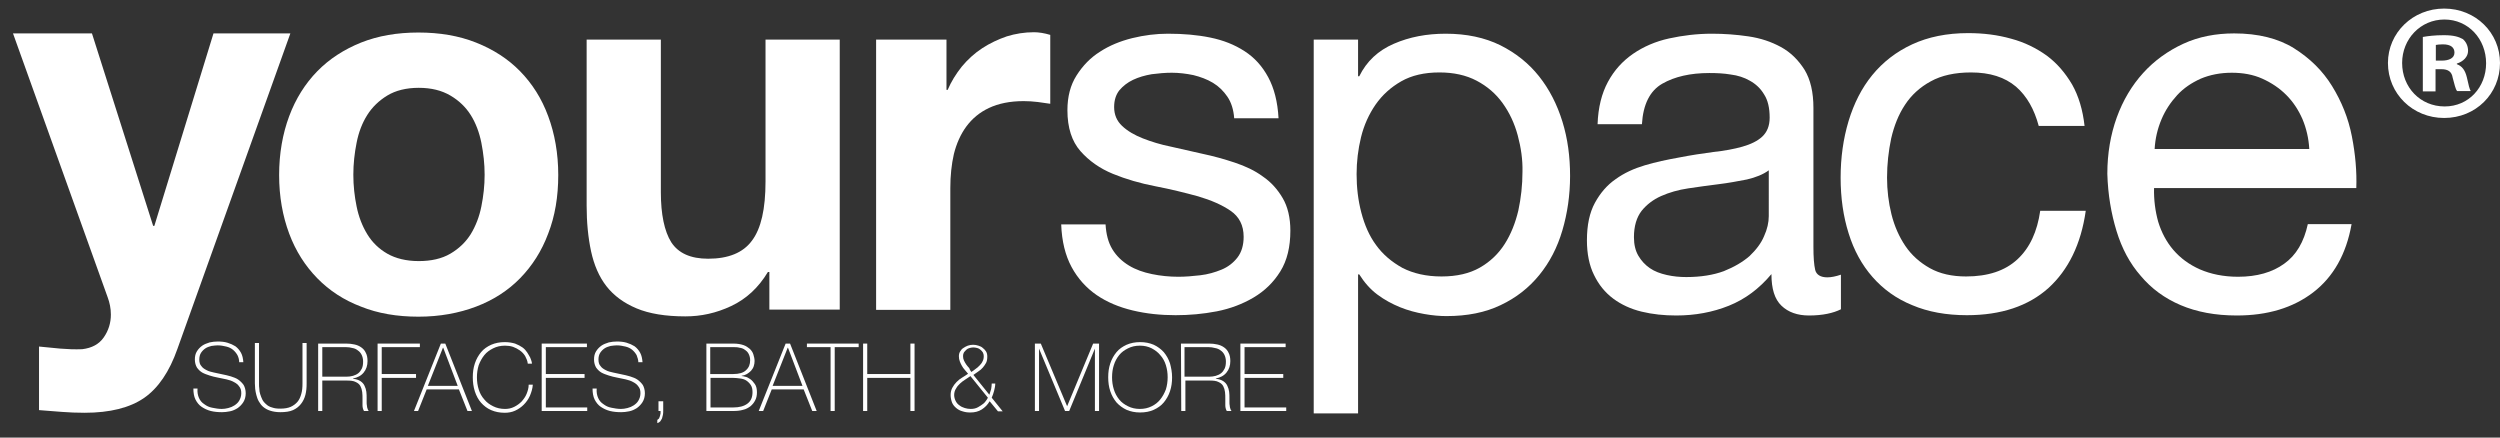 <?xml version="1.0" encoding="utf-8"?>
<!-- Generator: Adobe Illustrator 24.1.0, SVG Export Plug-In . SVG Version: 6.00 Build 0)  -->
<svg version="1.1" id="Livello_1" xmlns="http://www.w3.org/2000/svg" xmlns:xlink="http://www.w3.org/1999/xlink" x="0px" y="0px"
	 viewBox="0 0 845.5 148" style="enable-background:new 0 0 845.5 148;" xml:space="preserve">
<rect x="0" y="0" width="845.5" height="148" fill="#333333" stroke="none"/>
<style type="text/css">
	.st0{fill:#FFFFFF;}
</style>
<g>
	<path class="st0" d="M48.7,134.6c-4.8,3.3-11.5,5-20.1,5c-2.6,0-5.1-0.1-7.7-0.3c-2.5-0.2-5.1-0.4-7.7-0.6v-21.5
		c2.4,0.2,4.8,0.5,7.2,0.7c2.5,0.2,4.9,0.3,7.4,0.2c3.3-0.4,5.7-1.7,7.3-4c1.6-2.3,2.4-4.9,2.4-7.7c0-2.1-0.4-4-1.1-5.9l-32-89.2
		h26.7l20.7,65.1h0.4l20-65.1h26L60,118C57.3,125.7,53.5,131.3,48.7,134.6"/>
	<path class="st0" d="M97.8,39.3c2.2-5.9,5.4-11,9.5-15.2s9.1-7.4,14.8-9.7c5.8-2.3,12.2-3.4,19.4-3.4s13.7,1.1,19.5,3.4
		s10.8,5.5,14.9,9.7c4.1,4.2,7.3,9.2,9.5,15.2c2.2,5.9,3.4,12.6,3.4,19.9s-1.1,13.9-3.4,19.8c-2.2,5.9-5.4,10.9-9.5,15.1
		s-9.1,7.4-14.9,9.6c-5.8,2.2-12.3,3.4-19.5,3.4s-13.7-1.1-19.4-3.4c-5.8-2.2-10.7-5.4-14.8-9.6c-4.1-4.2-7.3-9.2-9.5-15.1
		s-3.4-12.5-3.4-19.8S95.6,45.2,97.8,39.3 M120.6,69.8c0.7,3.5,1.9,6.6,3.6,9.4s4,5,6.8,6.6s6.4,2.5,10.6,2.5
		c4.2,0,7.8-0.8,10.7-2.5s5.2-3.9,6.9-6.6c1.7-2.8,2.9-5.9,3.6-9.4c0.7-3.5,1.1-7,1.1-10.7s-0.4-7.2-1.1-10.8
		c-0.7-3.5-1.9-6.7-3.6-9.4c-1.7-2.7-4-4.9-6.9-6.6c-2.9-1.7-6.4-2.6-10.7-2.6c-4.2,0-7.8,0.9-10.6,2.6s-5.1,3.9-6.8,6.6
		c-1.7,2.7-2.9,5.8-3.6,9.4c-0.7,3.5-1.1,7.1-1.1,10.8S119.9,66.4,120.6,69.8"/>
	<path class="st0" d="M260.2,104.7V92h-0.5c-3.2,5.3-7.3,9.1-12.4,11.5c-5.1,2.4-10.2,3.5-15.5,3.5c-6.7,0-12.2-0.9-16.5-2.7
		c-4.3-1.8-7.7-4.3-10.2-7.5s-4.2-7.2-5.2-11.8c-1-4.7-1.5-9.8-1.5-15.5V13.4h25.1V65c0,7.5,1.2,13.2,3.5,16.9
		c2.4,3.7,6.5,5.6,12.5,5.6c6.8,0,11.8-2,14.8-6.1c3.1-4.1,4.6-10.7,4.6-20.1V13.4H284v91.3C284,104.7,260.2,104.7,260.2,104.7z"/>
	<path class="st0" d="M320.1,13.4v17h0.4c1.2-2.8,2.8-5.4,4.8-7.9c2-2.4,4.3-4.5,6.9-6.2s5.4-3,8.3-4c2.9-0.9,6-1.4,9.2-1.4
		c1.6,0,3.5,0.3,5.5,0.9v23.3c-1.2-0.2-2.6-0.4-4.2-0.6c-1.7-0.2-3.2-0.3-4.8-0.3c-4.6,0-8.5,0.8-11.7,2.3s-5.7,3.6-7.7,6.3
		c-1.9,2.6-3.3,5.7-4.2,9.3c-0.8,3.5-1.2,7.4-1.2,11.5v41.2h-25.1V13.4H320.1z"/>
	<path class="st0" d="M376.2,84.3c1.4,2.3,3.3,4.1,5.6,5.5c2.3,1.4,4.9,2.3,7.8,2.9s5.9,0.9,8.9,0.9c2.4,0,4.8-0.2,7.4-0.5
		s5-1,7.2-1.9s4-2.3,5.4-4.1c1.4-1.8,2.1-4.2,2.1-7c0-3.9-1.5-6.8-4.4-8.8s-6.6-3.6-11-4.9c-4.4-1.2-9.2-2.4-14.4-3.4
		c-5.2-1-10-2.4-14.4-4.2s-8.1-4.4-11-7.7s-4.4-7.9-4.4-13.8c0-4.6,1-8.5,3.1-11.8s4.7-6,7.9-8c3.2-2.1,6.9-3.6,10.9-4.6
		c4.1-1,8.1-1.5,12.1-1.5c5.2,0,9.9,0.4,14.3,1.3c4.4,0.9,8.2,2.4,11.6,4.6s6,5.1,8,8.8s3.2,8.3,3.5,13.9h-15
		c-0.2-2.9-1-5.4-2.3-7.3c-1.3-1.9-2.9-3.5-4.9-4.7s-4.2-2-6.6-2.6c-2.4-0.5-4.9-0.8-7.3-0.8c-2.2,0-4.5,0.2-6.8,0.5
		c-2.3,0.4-4.4,1-6.3,1.9s-3.4,2.1-4.6,3.5c-1.2,1.5-1.8,3.4-1.8,5.7c0,2.6,0.9,4.7,2.7,6.4c1.8,1.7,4.2,3.1,7,4.2
		c2.8,1.1,6,2.1,9.5,2.8c3.5,0.8,7.1,1.6,10.6,2.4c3.8,0.8,7.4,1.8,11,3s6.8,2.7,9.5,4.7c2.8,1.9,5,4.4,6.7,7.3s2.6,6.6,2.6,11
		c0,5.5-1.1,10.1-3.4,13.8c-2.3,3.7-5.3,6.6-9,8.8c-3.7,2.2-7.9,3.8-12.5,4.7c-4.7,0.9-9.3,1.3-13.9,1.3c-5.1,0-9.9-0.5-14.5-1.6
		s-8.7-2.8-12.2-5.2c-3.5-2.4-6.4-5.6-8.5-9.5s-3.3-8.7-3.5-14.4h15C374.1,79.2,374.8,82,376.2,84.3"/>
	<path class="st0" d="M459.3,13.4v12.4h0.4c2.5-5.1,6.4-8.7,11.7-11c5.3-2.3,11.1-3.4,17.5-3.4c7.1,0,13.2,1.3,18.5,3.9
		c5.2,2.6,9.6,6.1,13.1,10.5s6.1,9.5,7.9,15.3c1.8,5.8,2.6,11.9,2.6,18.4s-0.9,12.6-2.6,18.4c-1.7,5.8-4.3,10.8-7.8,15.1
		c-3.5,4.3-7.8,7.7-13.1,10.2c-5.2,2.5-11.3,3.7-18.3,3.7c-2.2,0-4.7-0.2-7.5-0.7s-5.5-1.2-8.2-2.3c-2.7-1.1-5.3-2.5-7.7-4.3
		c-2.4-1.8-4.4-4.1-6.1-6.8h-0.4v47h-15V13.4H459.3z M513.3,45.8c-1.1-4.1-2.8-7.7-5.1-10.9c-2.3-3.2-5.2-5.7-8.8-7.6
		c-3.6-1.9-7.8-2.8-12.6-2.8c-5.1,0-9.4,1-12.9,3s-6.4,4.6-8.7,7.9c-2.2,3.2-3.9,6.9-4.9,11s-1.5,8.3-1.5,12.5c0,4.5,0.5,8.8,1.6,13
		s2.7,7.9,5,11c2.3,3.2,5.3,5.7,8.9,7.7c3.7,1.9,8.1,2.9,13.2,2.9c5.2,0,9.5-1,13-3s6.3-4.7,8.4-8s3.6-7.1,4.6-11.3
		c0.9-4.2,1.4-8.6,1.4-13.1C515,54,514.4,49.9,513.3,45.8"/>
	<path class="st0" d="M611.8,106.7c-3.9,0-7-1.1-9.3-3.3c-2.3-2.2-3.4-5.7-3.4-10.7c-4.1,4.9-8.9,8.5-14.4,10.7s-11.4,3.3-17.8,3.3
		c-4.1,0-8-0.4-11.7-1.3s-6.9-2.4-9.6-4.4c-2.8-2.1-4.9-4.7-6.5-8c-1.6-3.2-2.4-7.2-2.4-11.7c0-5.2,0.9-9.4,2.7-12.7
		c1.8-3.3,4.1-6,7-8c2.9-2.1,6.2-3.6,9.9-4.7c3.7-1.1,7.5-1.9,11.4-2.6c4.1-0.8,8-1.4,11.8-1.9c3.7-0.4,7-1,9.8-1.8s5.1-1.9,6.7-3.4
		c1.6-1.5,2.5-3.6,2.5-6.4c0-3.3-0.6-5.9-1.9-7.9c-1.2-2-2.8-3.5-4.8-4.6c-1.9-1.1-4.1-1.8-6.5-2.1c-2.4-0.4-4.8-0.5-7.2-0.5
		c-6.4,0-11.7,1.2-15.9,3.6s-6.5,7-6.9,13.7h-15c0.2-5.7,1.4-10.4,3.5-14.3s4.9-7,8.5-9.5c3.5-2.4,7.6-4.2,12.2-5.2
		s9.4-1.6,14.5-1.6c4.1,0,8.2,0.3,12.3,0.9c4.1,0.6,7.7,1.8,11,3.6s5.9,4.4,8,7.7c2,3.3,3,7.6,3,12.9v47c0,3.5,0.2,6.1,0.6,7.8
		c0.4,1.6,1.8,2.5,4.1,2.5c1.3,0,2.8-0.3,4.6-0.9v11.7C620,105.9,616.4,106.7,611.8,106.7 M590.8,60.7c-3.1,0.6-6.3,1.2-9.6,1.6
		c-3.4,0.4-6.7,0.9-10.2,1.4c-3.4,0.5-6.5,1.4-9.2,2.6c-2.7,1.2-4.9,2.9-6.6,5c-1.7,2.2-2.6,5.2-2.6,8.9c0,2.5,0.5,4.6,1.5,6.3
		c1,1.7,2.3,3.1,3.9,4.2c1.6,1.1,3.5,1.8,5.7,2.3s4.4,0.7,6.6,0.7c4.9,0,9.2-0.7,12.7-2c3.5-1.4,6.4-3.1,8.7-5.1
		c2.2-2.1,3.9-4.3,4.9-6.7c1.1-2.4,1.6-4.7,1.6-6.8V57.6C596.3,59,593.8,60,590.8,60.7"/>
</g>
<g>
	<path class="st0" d="M681.8,29.3c-3.8-3.2-8.8-4.8-15.2-4.8c-5.4,0-10,1-13.6,3c-3.7,2-6.6,4.7-8.7,7.9c-2.2,3.3-3.7,7.1-4.7,11.4
		c-0.9,4.3-1.4,8.7-1.4,13.3c0,4.2,0.5,8.4,1.5,12.4s2.6,7.6,4.7,10.7c2.1,3.1,4.9,5.6,8.3,7.5c3.4,1.9,7.5,2.8,12.2,2.8
		c7.4,0,13.2-1.9,17.4-5.8s6.7-9.4,7.7-16.4h15.4c-1.6,11.3-5.9,20-12.6,26.1c-6.8,6.1-16,9.2-27.6,9.2c-6.9,0-13.1-1.1-18.5-3.4
		c-5.4-2.2-9.8-5.4-13.4-9.5c-3.6-4.1-6.3-9-8.1-14.8c-1.8-5.7-2.7-12-2.7-18.8s0.9-13.2,2.7-19.2c1.8-5.9,4.4-11.1,8-15.5
		s8.1-7.9,13.5-10.4s11.7-3.8,18.9-3.8c5.2,0,10,0.6,14.6,1.9c4.5,1.2,8.5,3.2,12,5.7c3.5,2.6,6.3,5.9,8.6,9.8
		c2.2,3.9,3.6,8.6,4.2,14h-15.5C688,37,685.5,32.5,681.8,29.3"/>
	<path class="st0" d="M782.3,98.9c-6.8,5.2-15.4,7.8-25.8,7.8c-7.3,0-13.6-1.2-19-3.5s-9.9-5.6-13.5-9.9c-3.7-4.2-6.4-9.3-8.2-15.2
		c-1.8-5.9-2.9-12.3-3.1-19.3c0-6.9,1.1-13.3,3.2-19.1c2.1-5.8,5.1-10.8,8.9-15c3.8-4.2,8.4-7.5,13.6-9.9c5.2-2.4,11-3.5,17.2-3.5
		c8.1,0,14.9,1.7,20.2,5c5.4,3.4,9.7,7.6,12.9,12.8s5.5,10.8,6.7,17c1.2,6.1,1.7,12,1.5,17.5h-68.4c-0.1,4,0.4,7.8,1.4,11.4
		c1.1,3.6,2.8,6.8,5.1,9.5c2.4,2.8,5.4,5,9,6.6c3.7,1.6,8,2.5,12.9,2.5c6.4,0,11.6-1.5,15.6-4.4c4.1-2.9,6.7-7.4,8-13.4h14.8
		C793.5,86,789.1,93.7,782.3,98.9 M778.7,40.3c-1.4-3.2-3.2-5.9-5.5-8.2s-5-4.1-8.1-5.5s-6.6-2-10.3-2c-3.9,0-7.4,0.7-10.5,2
		c-3.1,1.4-5.8,3.2-8,5.6c-2.2,2.4-4,5.1-5.3,8.2c-1.3,3.1-2.1,6.4-2.3,10H781C780.8,46.8,780,43.4,778.7,40.3"/>
</g>
<g>
	<path class="st0" d="M80.9,122.7c0-1-0.2-1.8-0.6-2.6c-0.4-0.7-0.9-1.3-1.5-1.8s-1.4-0.9-2.3-1.1s-1.8-0.4-2.9-0.4
		c-0.6,0-1.3,0.1-2.1,0.2c-0.7,0.2-1.4,0.4-2,0.8s-1.1,0.9-1.5,1.5s-0.6,1.4-0.6,2.3s0.2,1.7,0.7,2.2c0.4,0.6,1,1,1.8,1.4
		c0.7,0.4,1.6,0.6,2.5,0.8c0.9,0.2,1.9,0.4,2.8,0.6c1,0.2,1.9,0.4,2.9,0.7c0.9,0.3,1.8,0.6,2.5,1.1c0.7,0.5,1.3,1.1,1.8,1.8
		c0.4,0.7,0.7,1.7,0.7,2.8c0,1.2-0.3,2.2-0.8,3s-1.2,1.5-1.9,2c-0.8,0.5-1.6,0.9-2.6,1.1s-1.9,0.3-2.7,0.3c-1.3,0-2.6-0.1-3.8-0.4
		c-1.2-0.3-2.2-0.8-3.1-1.4c-0.9-0.6-1.6-1.5-2.1-2.5s-0.7-2.3-0.7-3.7h1.4c-0.1,1.3,0.1,2.3,0.5,3.2s1,1.6,1.8,2.1
		c0.8,0.6,1.6,1,2.7,1.2c1,0.2,2.1,0.4,3.2,0.4c0.7,0,1.4-0.1,2.2-0.3c0.8-0.2,1.5-0.5,2.1-0.9s1.2-0.9,1.6-1.6
		c0.4-0.7,0.7-1.5,0.7-2.5s-0.2-1.7-0.7-2.3c-0.4-0.6-1-1.1-1.8-1.5c-0.7-0.4-1.6-0.7-2.5-0.9s-1.9-0.4-2.9-0.6s-1.9-0.4-2.8-0.7
		c-0.9-0.3-1.8-0.6-2.5-1s-1.3-1-1.8-1.7c-0.4-0.7-0.7-1.6-0.7-2.7s0.2-2,0.7-2.8s1.1-1.4,1.8-1.9c0.7-0.5,1.6-0.8,2.5-1.1
		c0.9-0.2,1.8-0.3,2.7-0.3c1.2,0,2.3,0.1,3.3,0.4s1.9,0.7,2.7,1.2c0.8,0.6,1.4,1.3,1.9,2.2c0.5,0.9,0.7,2,0.8,3.2h-1.4
		C80.9,122.5,80.9,122.7,80.9,122.7z"/>
	<path class="st0" d="M87.6,116.2v13.7c0,0.4,0,1,0.1,1.6c0,0.6,0.1,1.2,0.3,1.8c0.2,0.6,0.4,1.2,0.7,1.8c0.3,0.6,0.7,1.1,1.3,1.6
		c0.5,0.5,1.2,0.9,2,1.1c0.8,0.3,1.7,0.4,2.8,0.4c1.4,0,2.6-0.2,3.5-0.6c0.9-0.4,1.7-1,2.3-1.7c0.6-0.7,1-1.6,1.3-2.7
		c0.3-1,0.4-2.2,0.4-3.5V116h1.4v13.7c0,1.4-0.1,2.6-0.4,3.8s-0.8,2.2-1.5,3.1c-0.7,0.9-1.6,1.6-2.7,2.1s-2.6,0.7-4.3,0.7
		c-1.3,0-2.5-0.2-3.4-0.5c-1-0.3-1.8-0.8-2.4-1.3s-1.1-1.2-1.5-1.9s-0.6-1.4-0.8-2.1c-0.2-0.7-0.3-1.4-0.4-2.1
		c0-0.7-0.1-1.3-0.1-1.8V116h1.4C87.6,116,87.6,116.2,87.6,116.2z"/>
	<path class="st0" d="M107.6,116.2h9.5c1,0,1.9,0.1,2.8,0.3c0.9,0.2,1.6,0.5,2.3,1c0.7,0.5,1.2,1.1,1.5,1.8c0.4,0.7,0.6,1.7,0.6,2.8
		c0,1.5-0.4,2.8-1.3,3.9s-2.1,1.7-3.6,2v0.1c1,0.1,1.9,0.4,2.5,0.8c0.6,0.4,1.1,0.9,1.4,1.6c0.3,0.6,0.5,1.3,0.6,2s0.1,1.5,0.1,2.2
		v1.3c0,0.4,0,0.8,0.1,1.2c0,0.4,0.1,0.7,0.2,1s0.2,0.6,0.4,0.8h-1.6c-0.3-0.5-0.5-1.2-0.5-1.9s0-1.4,0-2.2s0-1.5-0.1-2.3
		s-0.3-1.4-0.6-2c-0.3-0.6-0.9-1.1-1.6-1.4c-0.7-0.4-1.8-0.5-3.1-0.5H109V139h-1.4V116.2z M117.1,127.4c0.8,0,1.6-0.1,2.3-0.3
		c0.7-0.2,1.3-0.5,1.8-0.9s0.9-1,1.2-1.6c0.3-0.7,0.4-1.4,0.4-2.4c0-0.8-0.2-1.6-0.5-2.2s-0.7-1.1-1.3-1.5c-0.5-0.4-1.1-0.7-1.8-0.8
		c-0.7-0.2-1.4-0.3-2.2-0.3h-8v10C109,127.4,117.1,127.4,117.1,127.4z"/>
	<polygon class="st0" points="127.7,116.2 142,116.2 142,117.4 129.1,117.4 129.1,126.5 140.7,126.5 140.7,127.8 129.1,127.8 
		129.1,139 127.7,139 	"/>
	<path class="st0" d="M149.1,116.2h1.5l9,22.8h-1.5l-2.9-7.3h-10.9l-2.9,7.3H140L149.1,116.2z M154.8,130.5l-4.9-12.9h-0.1
		l-5.1,12.9H154.8z"/>
	<path class="st0" d="M159.9,127.6c0-1.7,0.2-3.2,0.7-4.7s1.2-2.7,2.1-3.8s2.1-1.9,3.4-2.5c1.4-0.6,2.9-0.9,4.6-0.9
		c1.3,0,2.5,0.2,3.5,0.5c1,0.4,1.8,0.8,2.5,1.3s1.2,1.1,1.6,1.7c0.4,0.6,0.7,1.2,1,1.7c0.2,0.5,0.4,1,0.5,1.4s0.1,0.6,0.1,0.7h-1.4
		c-0.1-1-0.5-1.8-0.9-2.6c-0.5-0.8-1.1-1.4-1.8-1.9s-1.5-0.9-2.3-1.2c-0.9-0.3-1.8-0.4-2.7-0.4c-1.5,0-2.8,0.3-4,0.9s-2.2,1.3-3,2.3
		s-1.4,2.1-1.9,3.4c-0.4,1.3-0.6,2.7-0.6,4.1c0,1.5,0.2,2.8,0.6,4.1c0.4,1.3,1,2.4,1.9,3.4c0.8,1,1.8,1.7,3,2.3s2.5,0.9,4,0.9
		c1.1,0,2.1-0.2,3.1-0.7s1.8-1.1,2.5-1.8c0.7-0.8,1.3-1.6,1.7-2.6s0.7-2,0.7-3.1h1.4c-0.1,1.4-0.5,2.6-1,3.8c-0.5,1.1-1.2,2.1-2.1,3
		c-0.8,0.8-1.8,1.5-2.9,2c-1.1,0.5-2.3,0.7-3.5,0.7c-1.7,0-3.2-0.3-4.6-0.9c-1.4-0.6-2.5-1.5-3.4-2.5s-1.6-2.3-2.1-3.8
		C160.1,130.8,159.9,129.3,159.9,127.6"/>
	<polygon class="st0" points="183.2,116.2 198.5,116.2 198.5,117.4 184.6,117.4 184.6,126.5 197.7,126.5 197.7,127.8 184.6,127.8 
		184.6,137.8 198.6,137.8 198.6,139 183.2,139 	"/>
	<path class="st0" d="M215.9,122.7c0-1-0.3-1.8-0.6-2.6c-0.4-0.7-0.9-1.3-1.5-1.8s-1.4-0.9-2.3-1.1c-0.9-0.2-1.8-0.4-2.9-0.4
		c-0.6,0-1.3,0.1-2.1,0.2c-0.7,0.2-1.4,0.4-2,0.8s-1.1,0.9-1.5,1.5s-0.6,1.4-0.6,2.3s0.2,1.7,0.7,2.2c0.4,0.6,1,1,1.8,1.4
		c0.7,0.4,1.6,0.6,2.5,0.8c0.9,0.2,1.9,0.4,2.8,0.6c1,0.2,1.9,0.4,2.9,0.7c0.9,0.3,1.8,0.6,2.5,1.1c0.7,0.5,1.3,1.1,1.8,1.8
		c0.4,0.7,0.7,1.7,0.7,2.8c0,1.2-0.3,2.2-0.8,3s-1.2,1.5-1.9,2c-0.8,0.5-1.6,0.9-2.6,1.1c-0.9,0.2-1.9,0.3-2.7,0.3
		c-1.3,0-2.6-0.1-3.8-0.4c-1.2-0.3-2.2-0.8-3.1-1.4c-0.9-0.6-1.6-1.5-2.1-2.5s-0.7-2.3-0.7-3.7h1.4c-0.1,1.3,0.1,2.3,0.5,3.2
		s1,1.6,1.8,2.1c0.8,0.6,1.6,1,2.7,1.2c1,0.2,2.1,0.4,3.2,0.4c0.7,0,1.4-0.1,2.2-0.3s1.5-0.5,2.1-0.9s1.2-0.9,1.6-1.6
		c0.4-0.7,0.7-1.5,0.7-2.5s-0.2-1.7-0.7-2.3c-0.4-0.6-1-1.1-1.8-1.5c-0.7-0.4-1.6-0.7-2.5-0.9s-1.9-0.4-2.9-0.6s-1.9-0.4-2.8-0.7
		c-0.9-0.3-1.8-0.6-2.5-1s-1.3-1-1.8-1.7c-0.4-0.7-0.7-1.6-0.7-2.7s0.2-2,0.7-2.8s1.1-1.4,1.8-1.9s1.6-0.8,2.5-1.1
		c0.9-0.2,1.8-0.3,2.7-0.3c1.2,0,2.3,0.1,3.3,0.4s1.9,0.7,2.7,1.2c0.8,0.6,1.4,1.3,1.9,2.2c0.5,0.9,0.7,2,0.8,3.2h-1.4L215.9,122.7
		L215.9,122.7z"/>
	<path class="st0" d="M222.7,135.7h1.6v3.3c0,0.4,0,0.8-0.1,1.3c-0.1,0.4-0.2,0.8-0.3,1.2c-0.2,0.4-0.4,0.7-0.6,1
		c-0.3,0.3-0.6,0.5-1,0.6V142c0.2-0.1,0.4-0.3,0.6-0.5c0.1-0.2,0.2-0.5,0.3-0.8s0.1-0.6,0.2-0.9c0-0.3,0-0.6,0-0.8h-0.7V135.7z"/>
	<path class="st0" d="M238.9,116.2h9.1c1.4,0,2.5,0.2,3.4,0.5s1.6,0.8,2.2,1.3c0.6,0.6,1,1.2,1.2,1.9c0.2,0.7,0.4,1.4,0.4,2.2
		c0,0.6-0.1,1.2-0.3,1.8s-0.5,1-0.9,1.5c-0.4,0.4-0.9,0.8-1.4,1.1c-0.5,0.3-1.1,0.5-1.8,0.6l0.1,0.1c0.1,0,0.5,0,1.1,0.2
		c0.6,0.1,1.1,0.4,1.7,0.8c0.6,0.4,1.1,1,1.6,1.7s0.7,1.7,0.7,2.8c0,1-0.2,2-0.6,2.7c-0.4,0.8-0.9,1.4-1.6,2c-0.7,0.5-1.5,1-2.5,1.2
		c-1,0.3-2.1,0.4-3.3,0.4h-9.1L238.9,116.2L238.9,116.2z M248,126.5c1.9,0,3.4-0.4,4.3-1.3c1-0.9,1.4-2,1.4-3.4
		c0-0.8-0.2-1.5-0.5-2.1s-0.7-1-1.3-1.4c-0.5-0.4-1.1-0.6-1.8-0.7c-0.7-0.2-1.4-0.2-2.2-0.2h-7.7v9.1H248z M248,137.8
		c2,0,3.6-0.4,4.8-1.3c1.2-0.9,1.7-2.2,1.7-3.9c0-1-0.2-1.8-0.6-2.4c-0.4-0.6-0.9-1.1-1.5-1.5s-1.3-0.6-2.1-0.7
		c-0.8-0.1-1.5-0.2-2.3-0.2h-7.7v10L248,137.8L248,137.8z"/>
	<path class="st0" d="M265.7,116.2h1.5l9,22.8h-1.5l-2.9-7.3H261l-2.9,7.3h-1.5L265.7,116.2z M271.4,130.5l-4.9-12.9h-0.1l-5.1,12.9
		H271.4z"/>
	<polygon class="st0" points="272.9,117.4 272.9,116.2 290.4,116.2 290.4,117.4 282.3,117.4 282.3,139 280.9,139 280.9,117.4 	"/>
	<polygon class="st0" points="291.9,116.2 293.3,116.2 293.3,126.5 307.9,126.5 307.9,116.2 309.3,116.2 309.3,139 307.9,139 
		307.9,127.8 293.3,127.8 293.3,139 291.9,139 	"/>
	<path class="st0" d="M321.5,133.6c0-0.9,0.2-1.8,0.6-2.5s0.8-1.3,1.4-1.9c0.6-0.6,1.2-1.1,1.9-1.5c0.7-0.4,1.4-0.9,2-1.3
		c-0.4-0.4-0.7-0.9-1.1-1.3s-0.7-0.9-1-1.4s-0.5-1-0.7-1.5s-0.3-1.1-0.3-1.7s0.1-1.1,0.4-1.6s0.6-0.9,1.1-1.2c0.4-0.3,1-0.6,1.5-0.8
		c0.6-0.2,1.2-0.3,1.8-0.3c0.6,0,1.2,0.1,1.8,0.3c0.6,0.2,1.1,0.4,1.5,0.8c0.4,0.3,0.8,0.7,1.1,1.2c0.3,0.5,0.4,1.1,0.4,1.7
		c0,0.8-0.1,1.5-0.4,2.1s-0.7,1.1-1.1,1.6s-0.9,0.9-1.5,1.3s-1.1,0.8-1.7,1.2l5.4,6.7c0.2-0.6,0.4-1.2,0.6-1.9
		c0.1-0.6,0.2-1.3,0.2-1.9h1.2c0,0.8-0.2,1.7-0.4,2.5c-0.2,0.8-0.5,1.6-0.8,2.3l3.7,4.6h-1.6l-2.8-3.4c-0.7,1.2-1.6,2.1-2.7,2.8
		s-2.4,1-3.8,1c-1,0-1.8-0.1-2.7-0.4c-0.8-0.2-1.5-0.6-2.1-1.1s-1.1-1.1-1.4-1.8C321.7,135.4,321.5,134.5,321.5,133.6 M322.7,133.6
		c0,0.7,0.2,1.4,0.5,2s0.7,1.1,1.3,1.5c0.5,0.4,1.1,0.7,1.8,0.9c0.7,0.2,1.3,0.3,2,0.3c1,0,1.8-0.2,2.5-0.6c0.7-0.4,1.3-0.8,1.8-1.2
		s0.8-0.9,1.1-1.3c0.2-0.4,0.4-0.6,0.4-0.7l-5.9-7.3c-0.6,0.4-1.2,0.8-1.8,1.2c-0.6,0.4-1.2,0.8-1.7,1.3s-1,1-1.3,1.6
		C322.9,132,322.7,132.8,322.7,133.6 M328.5,125.8c0.5-0.3,0.9-0.6,1.4-1c0.5-0.3,0.9-0.7,1.4-1.2c0.4-0.4,0.8-0.9,1-1.4
		c0.3-0.5,0.4-1.1,0.4-1.8c0-0.4-0.1-0.8-0.3-1.2c-0.2-0.3-0.5-0.7-0.8-0.9c-0.3-0.3-0.7-0.5-1.1-0.6s-0.9-0.2-1.3-0.2
		s-0.9,0.1-1.3,0.2s-0.8,0.3-1.1,0.6c-0.3,0.3-0.6,0.6-0.8,0.9c-0.2,0.4-0.3,0.7-0.3,1.2c0,0.6,0.1,1.1,0.3,1.5
		c0.2,0.5,0.5,0.9,0.8,1.4c0.3,0.4,0.6,0.8,1,1.2C328,125.1,328.3,125.5,328.5,125.8"/>
	<polygon class="st0" points="350,116.2 352,116.2 360.9,137.4 360.9,137.4 369.7,116.2 371.7,116.2 371.7,139 370.3,139 
		370.3,117.9 370.3,117.9 361.6,139 360.2,139 351.4,117.9 351.4,117.9 351.4,139 350,139 	"/>
	<path class="st0" d="M396.4,127.6c0,1.7-0.2,3.2-0.7,4.7s-1.2,2.7-2.1,3.8s-2.1,1.9-3.4,2.5s-2.9,0.9-4.6,0.9s-3.2-0.3-4.6-0.9
		c-1.3-0.6-2.5-1.5-3.4-2.5c-0.9-1.1-1.6-2.3-2.1-3.8s-0.7-3-0.7-4.7c0-1.7,0.2-3.2,0.7-4.7s1.2-2.7,2.1-3.8
		c0.9-1.1,2.1-1.9,3.4-2.5c1.4-0.6,2.9-0.9,4.6-0.9s3.2,0.3,4.6,0.9c1.3,0.6,2.5,1.5,3.4,2.5c0.9,1.1,1.6,2.3,2.1,3.8
		C396.1,124.4,396.4,125.9,396.4,127.6 M376.1,127.6c0,1.5,0.2,2.8,0.6,4.1s1,2.4,1.8,3.4s1.8,1.7,3,2.3s2.5,0.9,4,0.9
		s2.8-0.3,4-0.9c1.2-0.6,2.1-1.3,2.9-2.3s1.4-2.1,1.9-3.4c0.4-1.3,0.6-2.7,0.6-4.1c0-1.5-0.2-2.8-0.6-4.1c-0.4-1.3-1-2.4-1.9-3.4
		c-0.8-1-1.8-1.7-2.9-2.3c-1.2-0.6-2.5-0.9-4-0.9s-2.8,0.3-4,0.9s-2.2,1.3-3,2.3s-1.4,2.1-1.8,3.4
		C376.3,124.7,376.1,126.1,376.1,127.6"/>
	<path class="st0" d="M399.4,116.2h9.5c1,0,1.9,0.1,2.8,0.3c0.9,0.2,1.6,0.5,2.3,1c0.7,0.5,1.2,1.1,1.5,1.8c0.4,0.7,0.6,1.7,0.6,2.8
		c0,1.5-0.4,2.8-1.3,3.9s-2.1,1.7-3.6,2v0.1c1,0.1,1.9,0.4,2.5,0.8c0.6,0.4,1.1,0.9,1.4,1.6c0.3,0.6,0.5,1.3,0.6,2s0.1,1.5,0.1,2.2
		v1.3c0,0.4,0,0.8,0.1,1.2c0,0.4,0.1,0.7,0.2,1s0.2,0.6,0.4,0.8h-1.6c-0.3-0.5-0.5-1.2-0.5-1.9s0-1.4,0-2.2s0-1.5-0.1-2.3
		s-0.3-1.4-0.6-2c-0.3-0.6-0.9-1.1-1.6-1.4c-0.7-0.4-1.8-0.5-3.1-0.5h-8.1V139h-1.4L399.4,116.2L399.4,116.2z M408.9,127.4
		c0.8,0,1.6-0.1,2.3-0.3s1.3-0.5,1.8-0.9s0.9-1,1.2-1.6c0.3-0.7,0.4-1.4,0.4-2.4c0-0.8-0.2-1.6-0.5-2.2s-0.7-1.1-1.3-1.5
		c-0.5-0.4-1.2-0.7-1.9-0.8c-0.7-0.2-1.4-0.3-2.2-0.3h-8.1v10C400.6,127.4,408.9,127.4,408.9,127.4z"/>
	<polygon class="st0" points="419.5,116.2 434.8,116.2 434.8,117.4 420.9,117.4 420.9,126.5 434,126.5 434,127.8 420.9,127.8 
		420.9,137.8 435,137.8 435,139 419.5,139 	"/>
</g>
<g>
	<path class="st0" d="M845.5,21.3c0,10.4-8.2,18.6-18.9,18.6c-10.6,0-19-8.2-19-18.6c0-10.2,8.4-18.4,19-18.4
		C837.3,2.9,845.5,11.1,845.5,21.3z M812.4,21.3c0,8.2,6.1,14.7,14.4,14.7c8.1,0,14-6.5,14-14.6c0-8.2-6-14.8-14.1-14.8
		S812.4,13.2,812.4,21.3z M823.7,30.9h-4.3V12.5c1.7-0.3,4-0.6,7.1-0.6c3.5,0,5.1,0.6,6.4,1.3c1,0.8,1.8,2.2,1.8,4
		c0,2-1.6,3.6-3.8,4.3v0.2c1.8,0.7,2.8,2,3.4,4.5c0.6,2.8,0.9,3.9,1.3,4.6H831c-0.6-0.7-0.9-2.4-1.5-4.5c-0.3-2-1.5-2.9-3.8-2.9h-2
		V30.9z M823.8,20.5h2c2.4,0,4.3-0.8,4.3-2.7c0-1.7-1.2-2.8-3.9-2.8c-1.1,0-1.9,0.1-2.4,0.2V20.5z"/>
</g>
</svg>
